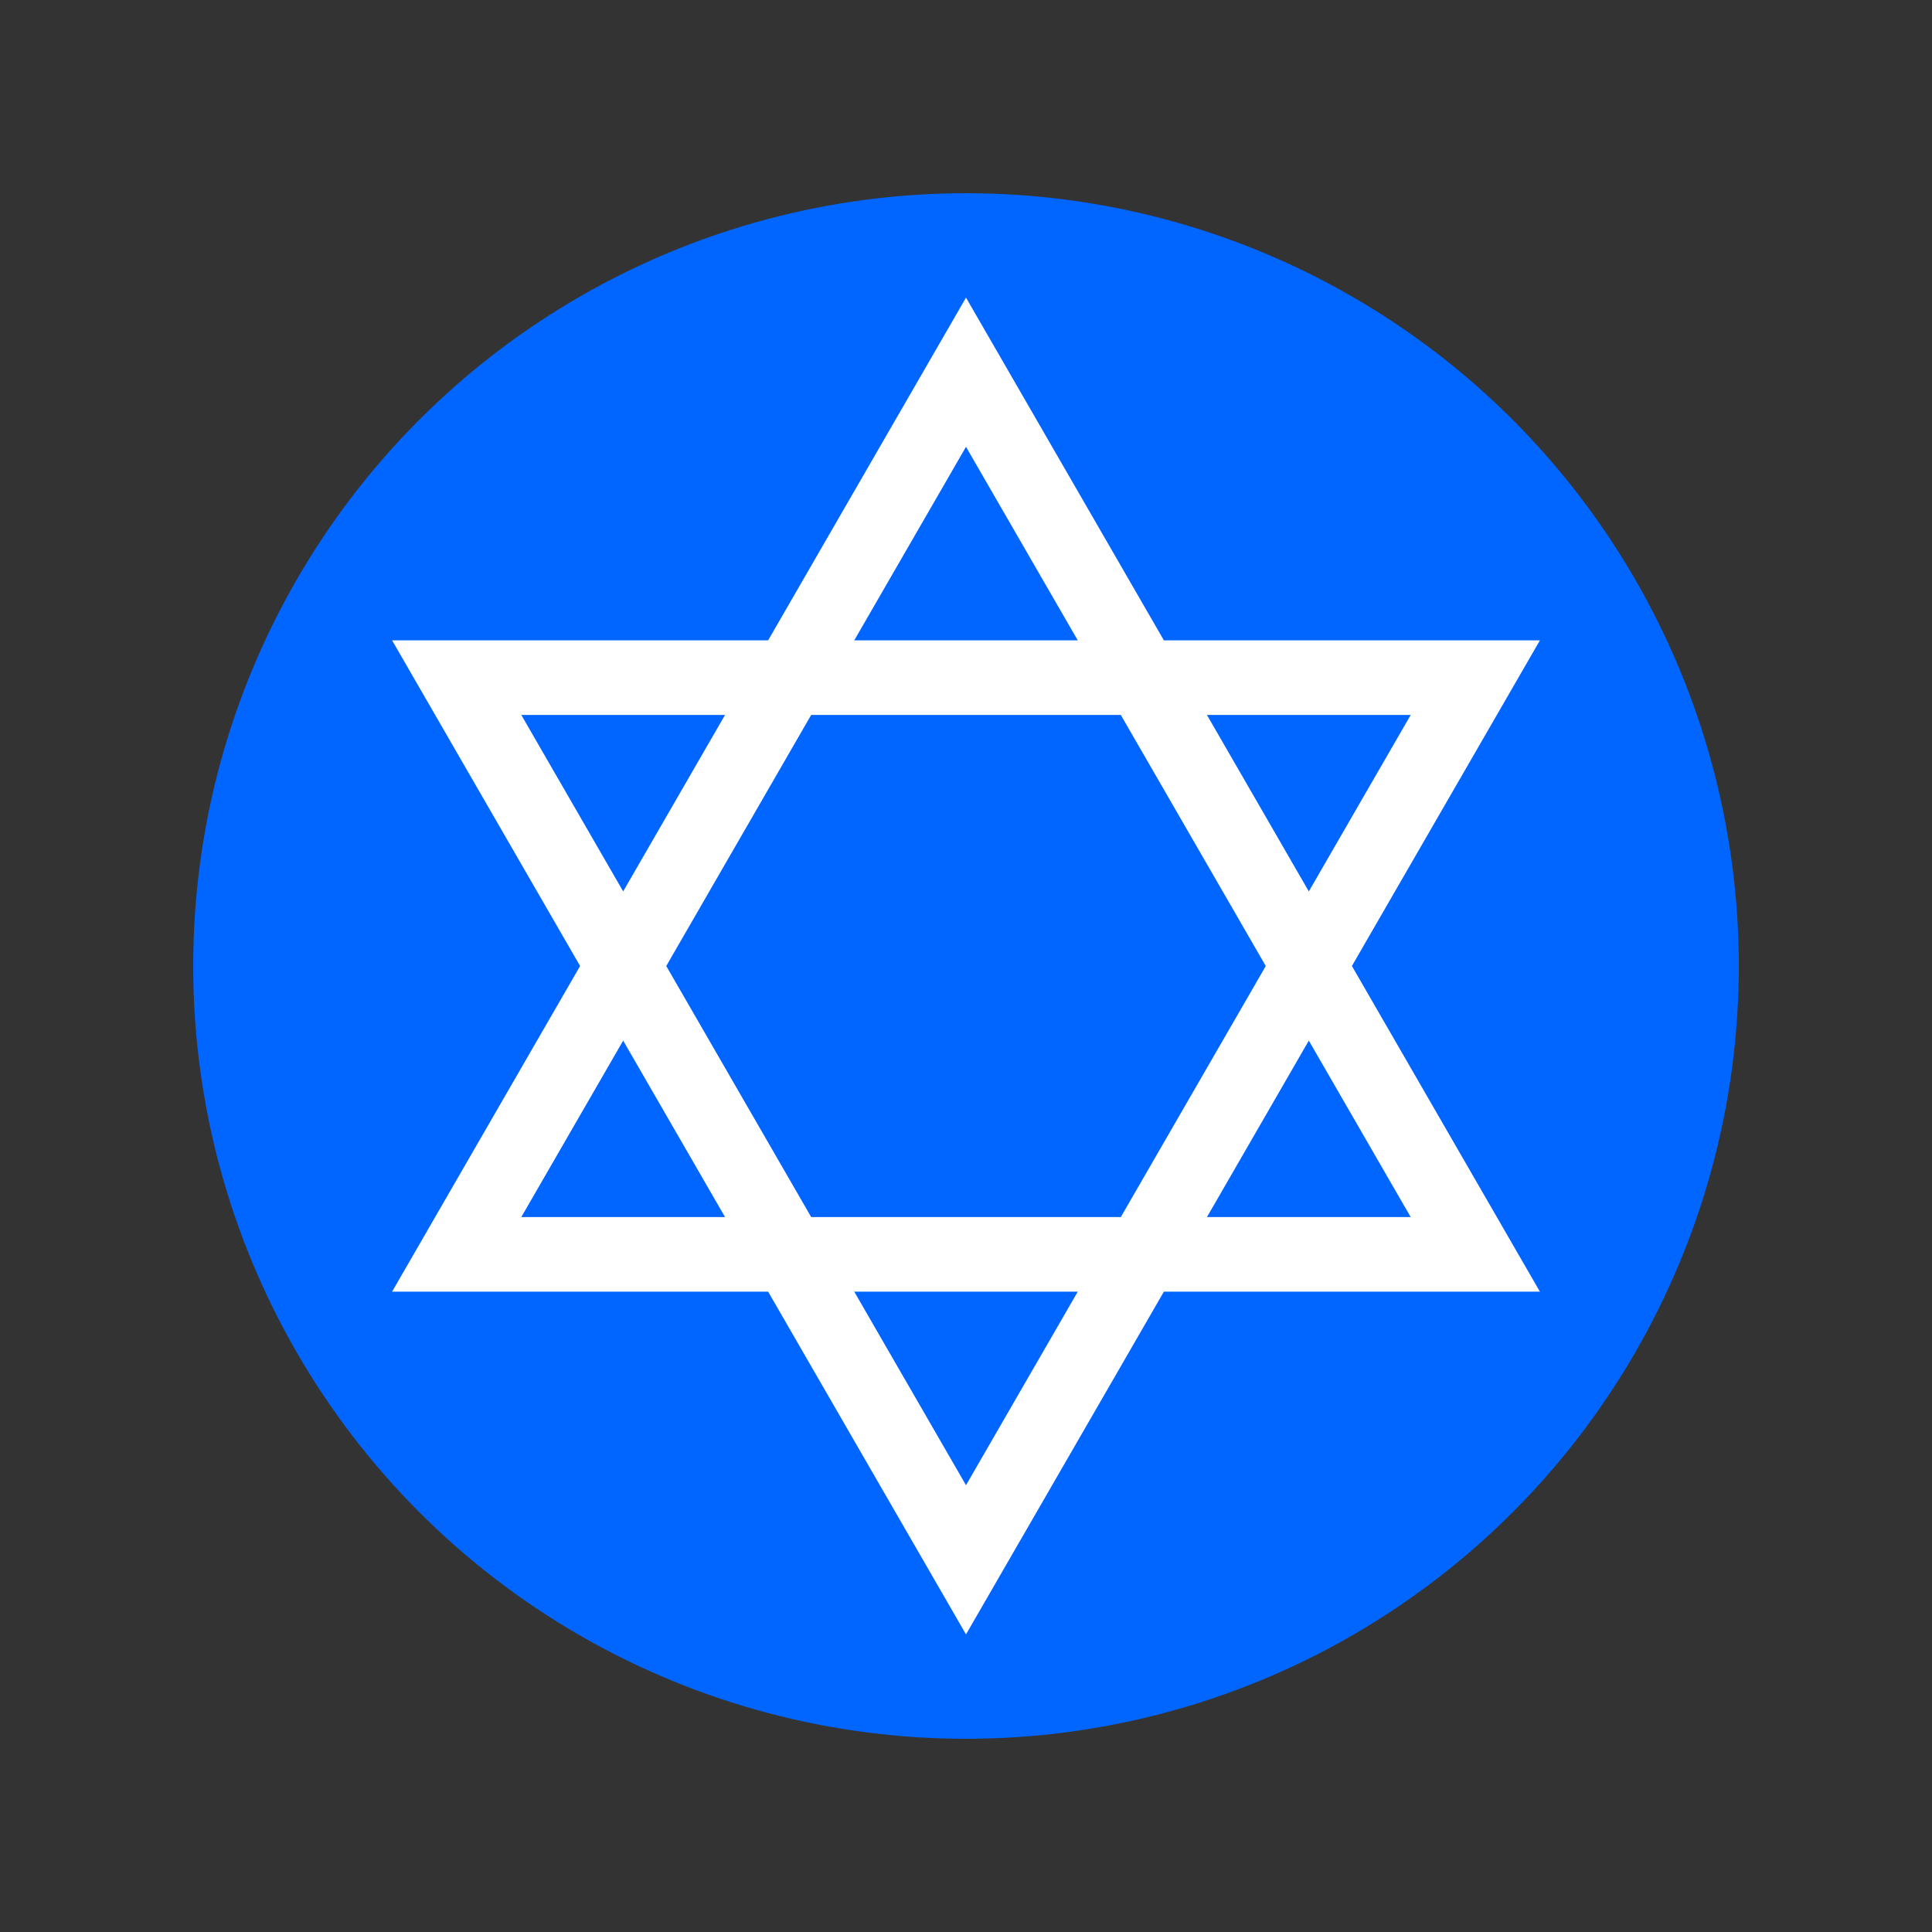 <?xml version="1.0" encoding="UTF-8" standalone="no"?>
<!-- Created with Inkscape (http://www.inkscape.org/) -->

<svg
   xmlns:dc="http://purl.org/dc/elements/1.1/"
   xmlns:cc="http://creativecommons.org/ns#"
   xmlns:rdf="http://www.w3.org/1999/02/22-rdf-syntax-ns#"
   xmlns:svg="http://www.w3.org/2000/svg"
   xmlns="http://www.w3.org/2000/svg"
   xmlns:sodipodi="http://sodipodi.sourceforge.net/DTD/sodipodi-0.dtd"
   xmlns:inkscape="http://www.inkscape.org/namespaces/inkscape"
   width="100mm"
   height="100mm"
   viewBox="0 0 100 100"
   version="1.1"
   id="svg8"
   inkscape:version="0.92.4 (5da689c313, 2019-01-14)"
   sodipodi:docname="judaism.svg">
  <rect x="0" y="0" width="100" height="100" fill="#333333" stroke="none"/>
  <defs
     id="defs2">
    <inkscape:perspective
       sodipodi:type="inkscape:persp3d"
       inkscape:vp_x="0 : 148.49999 : 1"
       inkscape:vp_y="0 : 999.99996 : 0"
       inkscape:vp_z="210 : 148.49999 : 1"
       inkscape:persp3d-origin="105 : 98.999996 : 1"
       id="perspective841" />
  </defs>
  <sodipodi:namedview
     id="base"
     pagecolor="#ffffff"
     bordercolor="#666666"
     borderopacity="1.0"
     inkscape:pageopacity="0.0"
     inkscape:pageshadow="2"
     inkscape:zoom="1.7606959"
     inkscape:cx="227.17121"
     inkscape:cy="187.8037"
     inkscape:document-units="mm"
     inkscape:current-layer="layer1"
     showgrid="false"
     inkscape:snap-object-midpoints="true"
     inkscape:window-width="1920"
     inkscape:window-height="1001"
     inkscape:window-x="-9"
     inkscape:window-y="-9"
     inkscape:window-maximized="1"
     showguides="false"
     inkscape:object-paths="true"
     inkscape:snap-intersection-paths="true"
     inkscape:snap-smooth-nodes="true"
     inkscape:object-nodes="true"
     inkscape:snap-global="true"
     inkscape:snap-midpoints="true" />
  <g
     inkscape:label="Layer 1"
     inkscape:groupmode="layer"
     id="layer1"
     transform="translate(-44.979,-148.833)">
    <circle
       style="opacity:1;fill:#0066ff;fill-opacity:1;stroke:#ffffff;stroke-width:0;stroke-miterlimit:4;stroke-dasharray:none;stroke-opacity:1"
       id="path864"
       cx="94.979"
       cy="198.833"
       r="40" />
    <path
       style="opacity:1;fill:#ffffff;fill-opacity:1;stroke:#50ffff;stroke-width:0;stroke-miterlimit:4;stroke-dasharray:none;stroke-opacity:1"
       d="M 94.979,164.238 84.737,181.977 H 65.273 l 9.732,16.856 -9.732,16.856 h 19.464 l 10.242,17.74 10.242,-17.74 h 19.463 l -9.731,-16.856 9.732,-16.856 h -19.464 z m 0,7.722 5.784,10.017 H 89.195 Z m -23.018,13.879 h 10.546 l -5.273,9.133 z m 15.004,0 h 16.027 l 7.503,12.995 -7.503,12.994 H 86.966 l -7.502,-12.994 z m 20.485,0 h 10.547 l -5.274,9.134 z m -30.216,16.856 5.273,9.133 H 71.961 Z m 35.489,0 5.273,9.133 H 107.451 Z m -23.528,12.995 h 11.568 l -5.784,10.017 z"
       id="path1056"
       inkscape:connector-curvature="0" />
  </g>
</svg>
